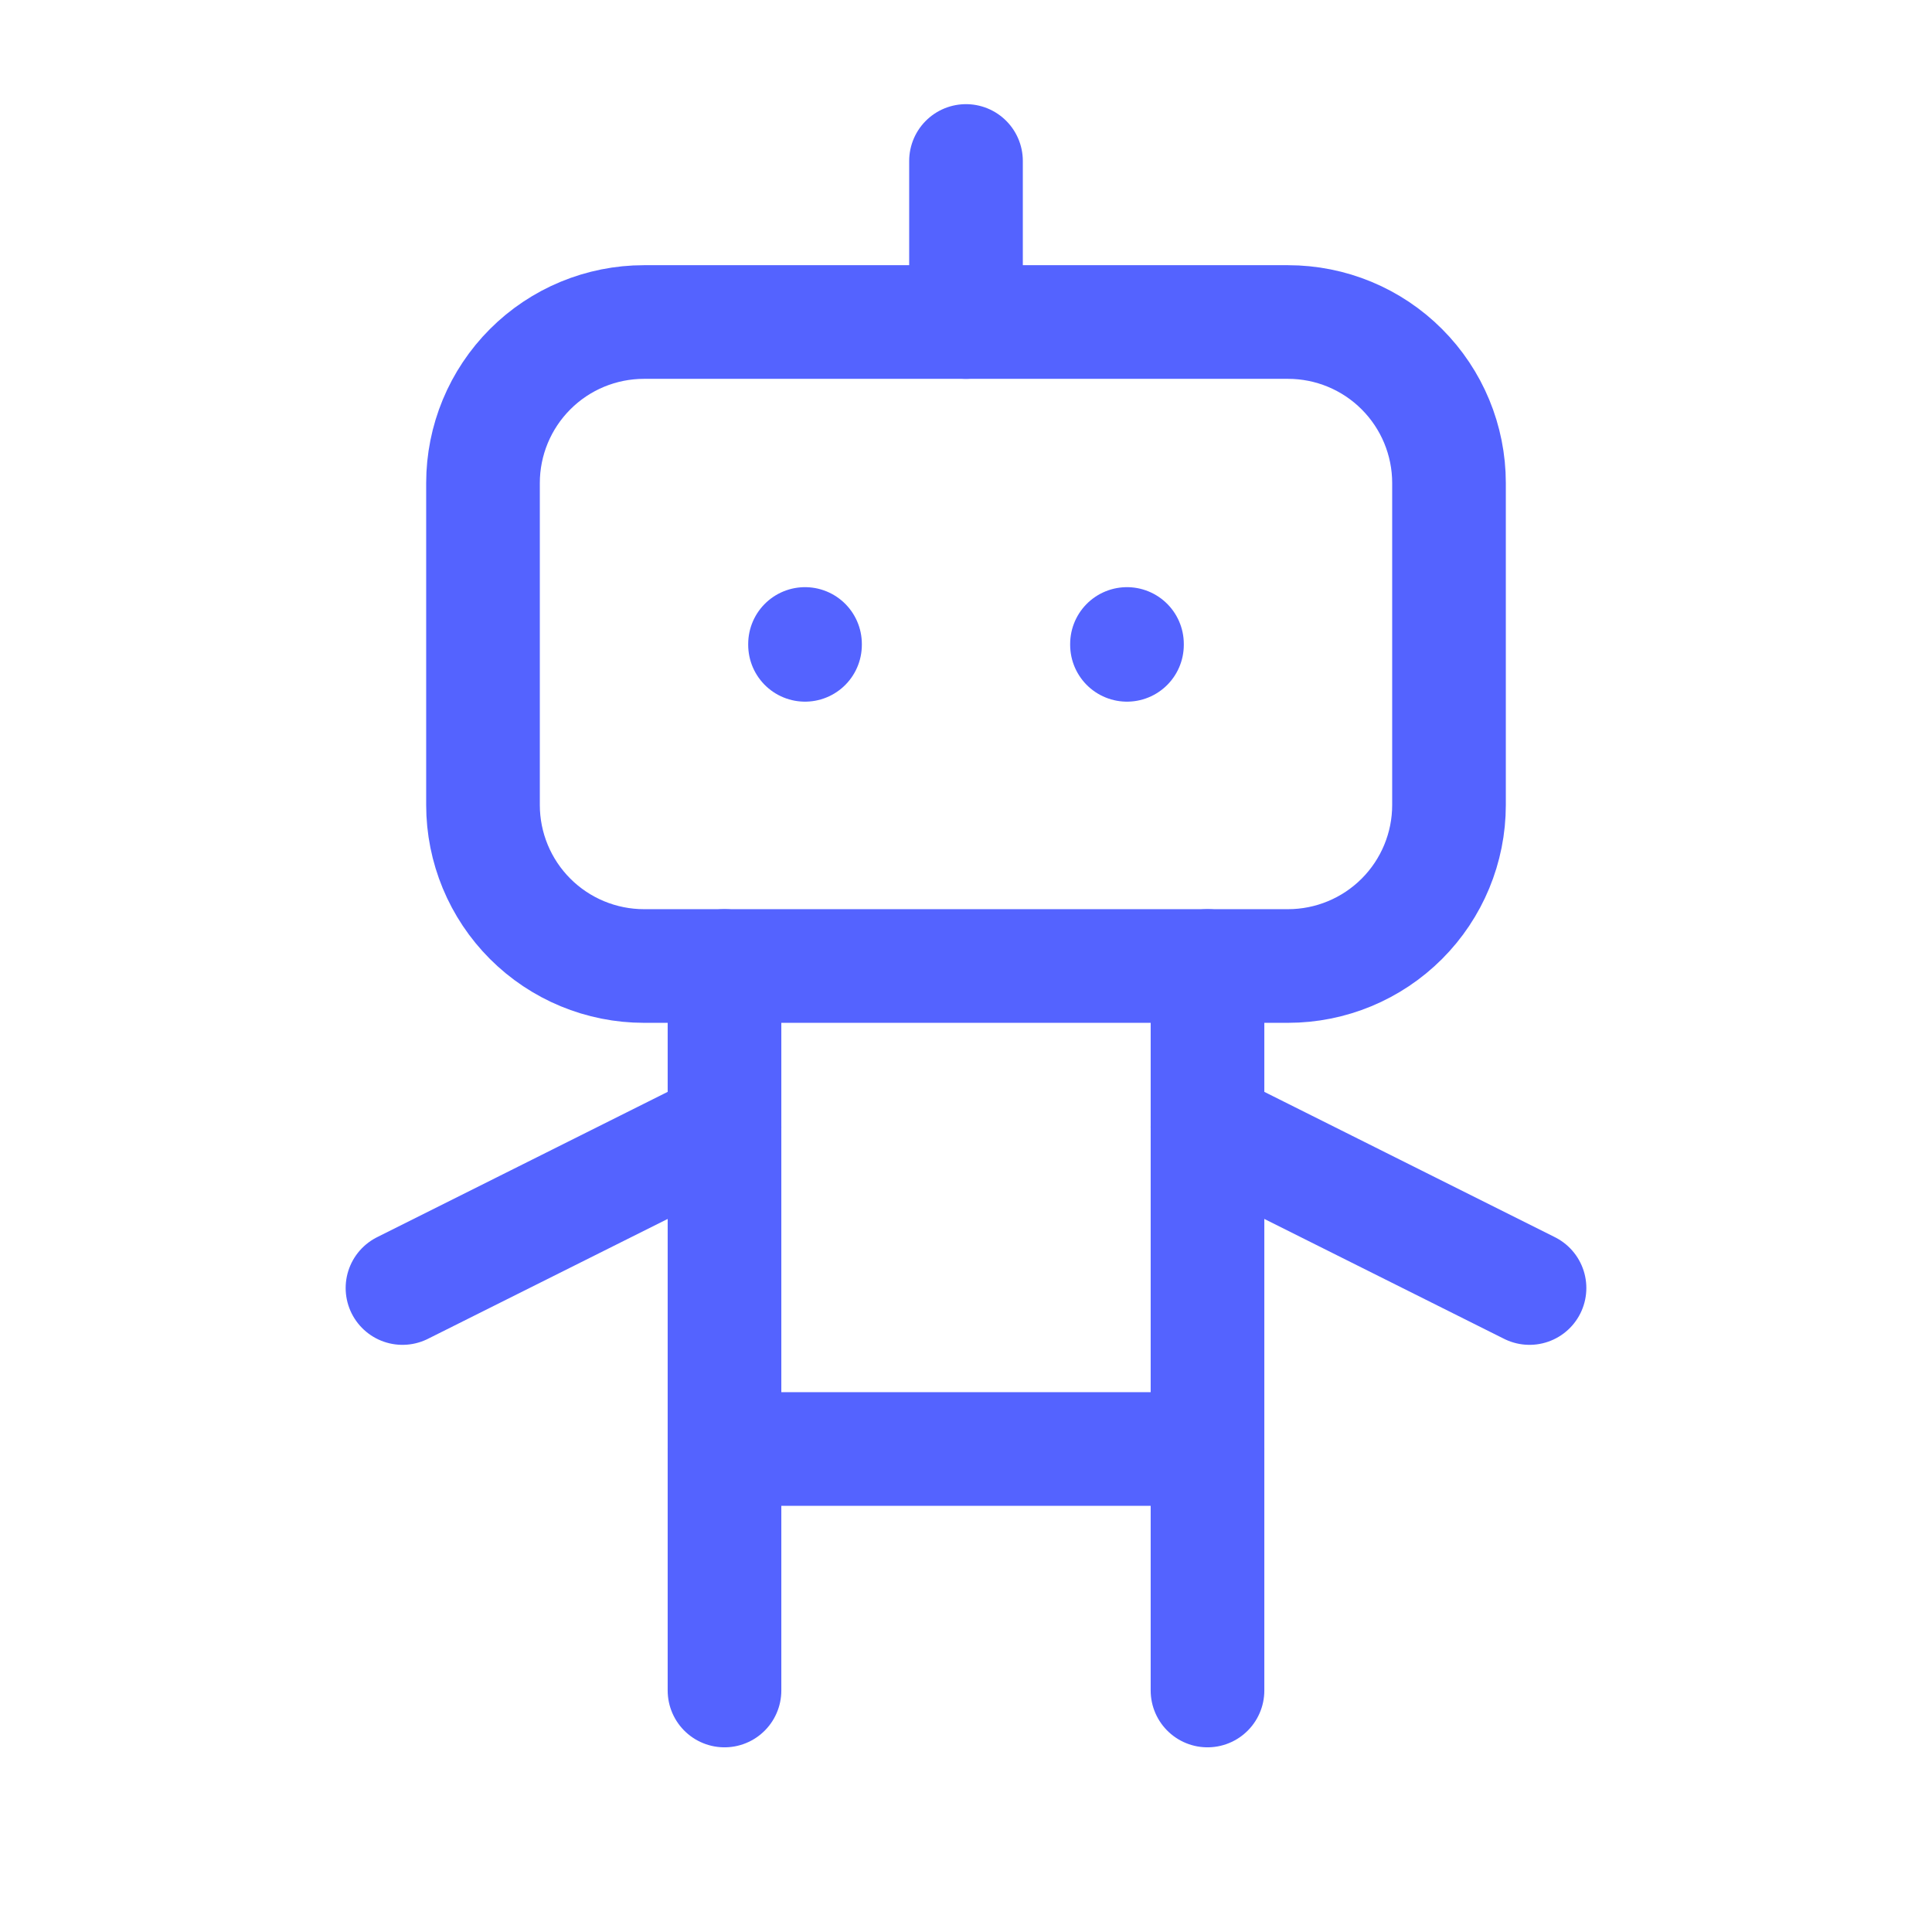 <?xml version="1.0" encoding="UTF-8"?> <svg xmlns="http://www.w3.org/2000/svg" width="34" height="34" viewBox="0 0 34 34" fill="none"><g clip-path="url(#clip0_3716_5364)"><path d="M17 2.833V5.667" stroke="#5463FF" stroke-width="2" stroke-linecap="round" stroke-linejoin="round"></path><path d="M12.75 17V29.75" stroke="#5463FF" stroke-width="2" stroke-linecap="round" stroke-linejoin="round"></path><path d="M21.25 17V29.75" stroke="#5463FF" stroke-width="2" stroke-linecap="round" stroke-linejoin="round"></path><path d="M7.083 22.667L12.75 19.833" stroke="#5463FF" stroke-width="2" stroke-linecap="round" stroke-linejoin="round"></path><path d="M21.25 19.833L26.917 22.667" stroke="#5463FF" stroke-width="2" stroke-linecap="round" stroke-linejoin="round"></path><path d="M12.75 25.5H21.25" stroke="#5463FF" stroke-width="2" stroke-linecap="round" stroke-linejoin="round"></path><path d="M8.5 8.5C8.5 7.749 8.799 7.028 9.33 6.497C9.861 5.965 10.582 5.667 11.333 5.667H22.667C23.418 5.667 24.139 5.965 24.67 6.497C25.201 7.028 25.5 7.749 25.5 8.5V14.167C25.5 14.918 25.201 15.639 24.67 16.17C24.139 16.701 23.418 17 22.667 17H11.333C10.582 17 9.861 16.701 9.33 16.17C8.799 15.639 8.5 14.918 8.5 14.167V8.5Z" stroke="#5463FF" stroke-width="2" stroke-linecap="round" stroke-linejoin="round"></path><path d="M14.167 11.333V11.348" stroke="#5463FF" stroke-width="2" stroke-linecap="round" stroke-linejoin="round"></path><path d="M19.833 11.333V11.348" stroke="#5463FF" stroke-width="2" stroke-linecap="round" stroke-linejoin="round"></path></g><defs><clipPath id="clip0_3716_5364"><rect width="34" height="34" fill="white"></rect></clipPath></defs></svg> 